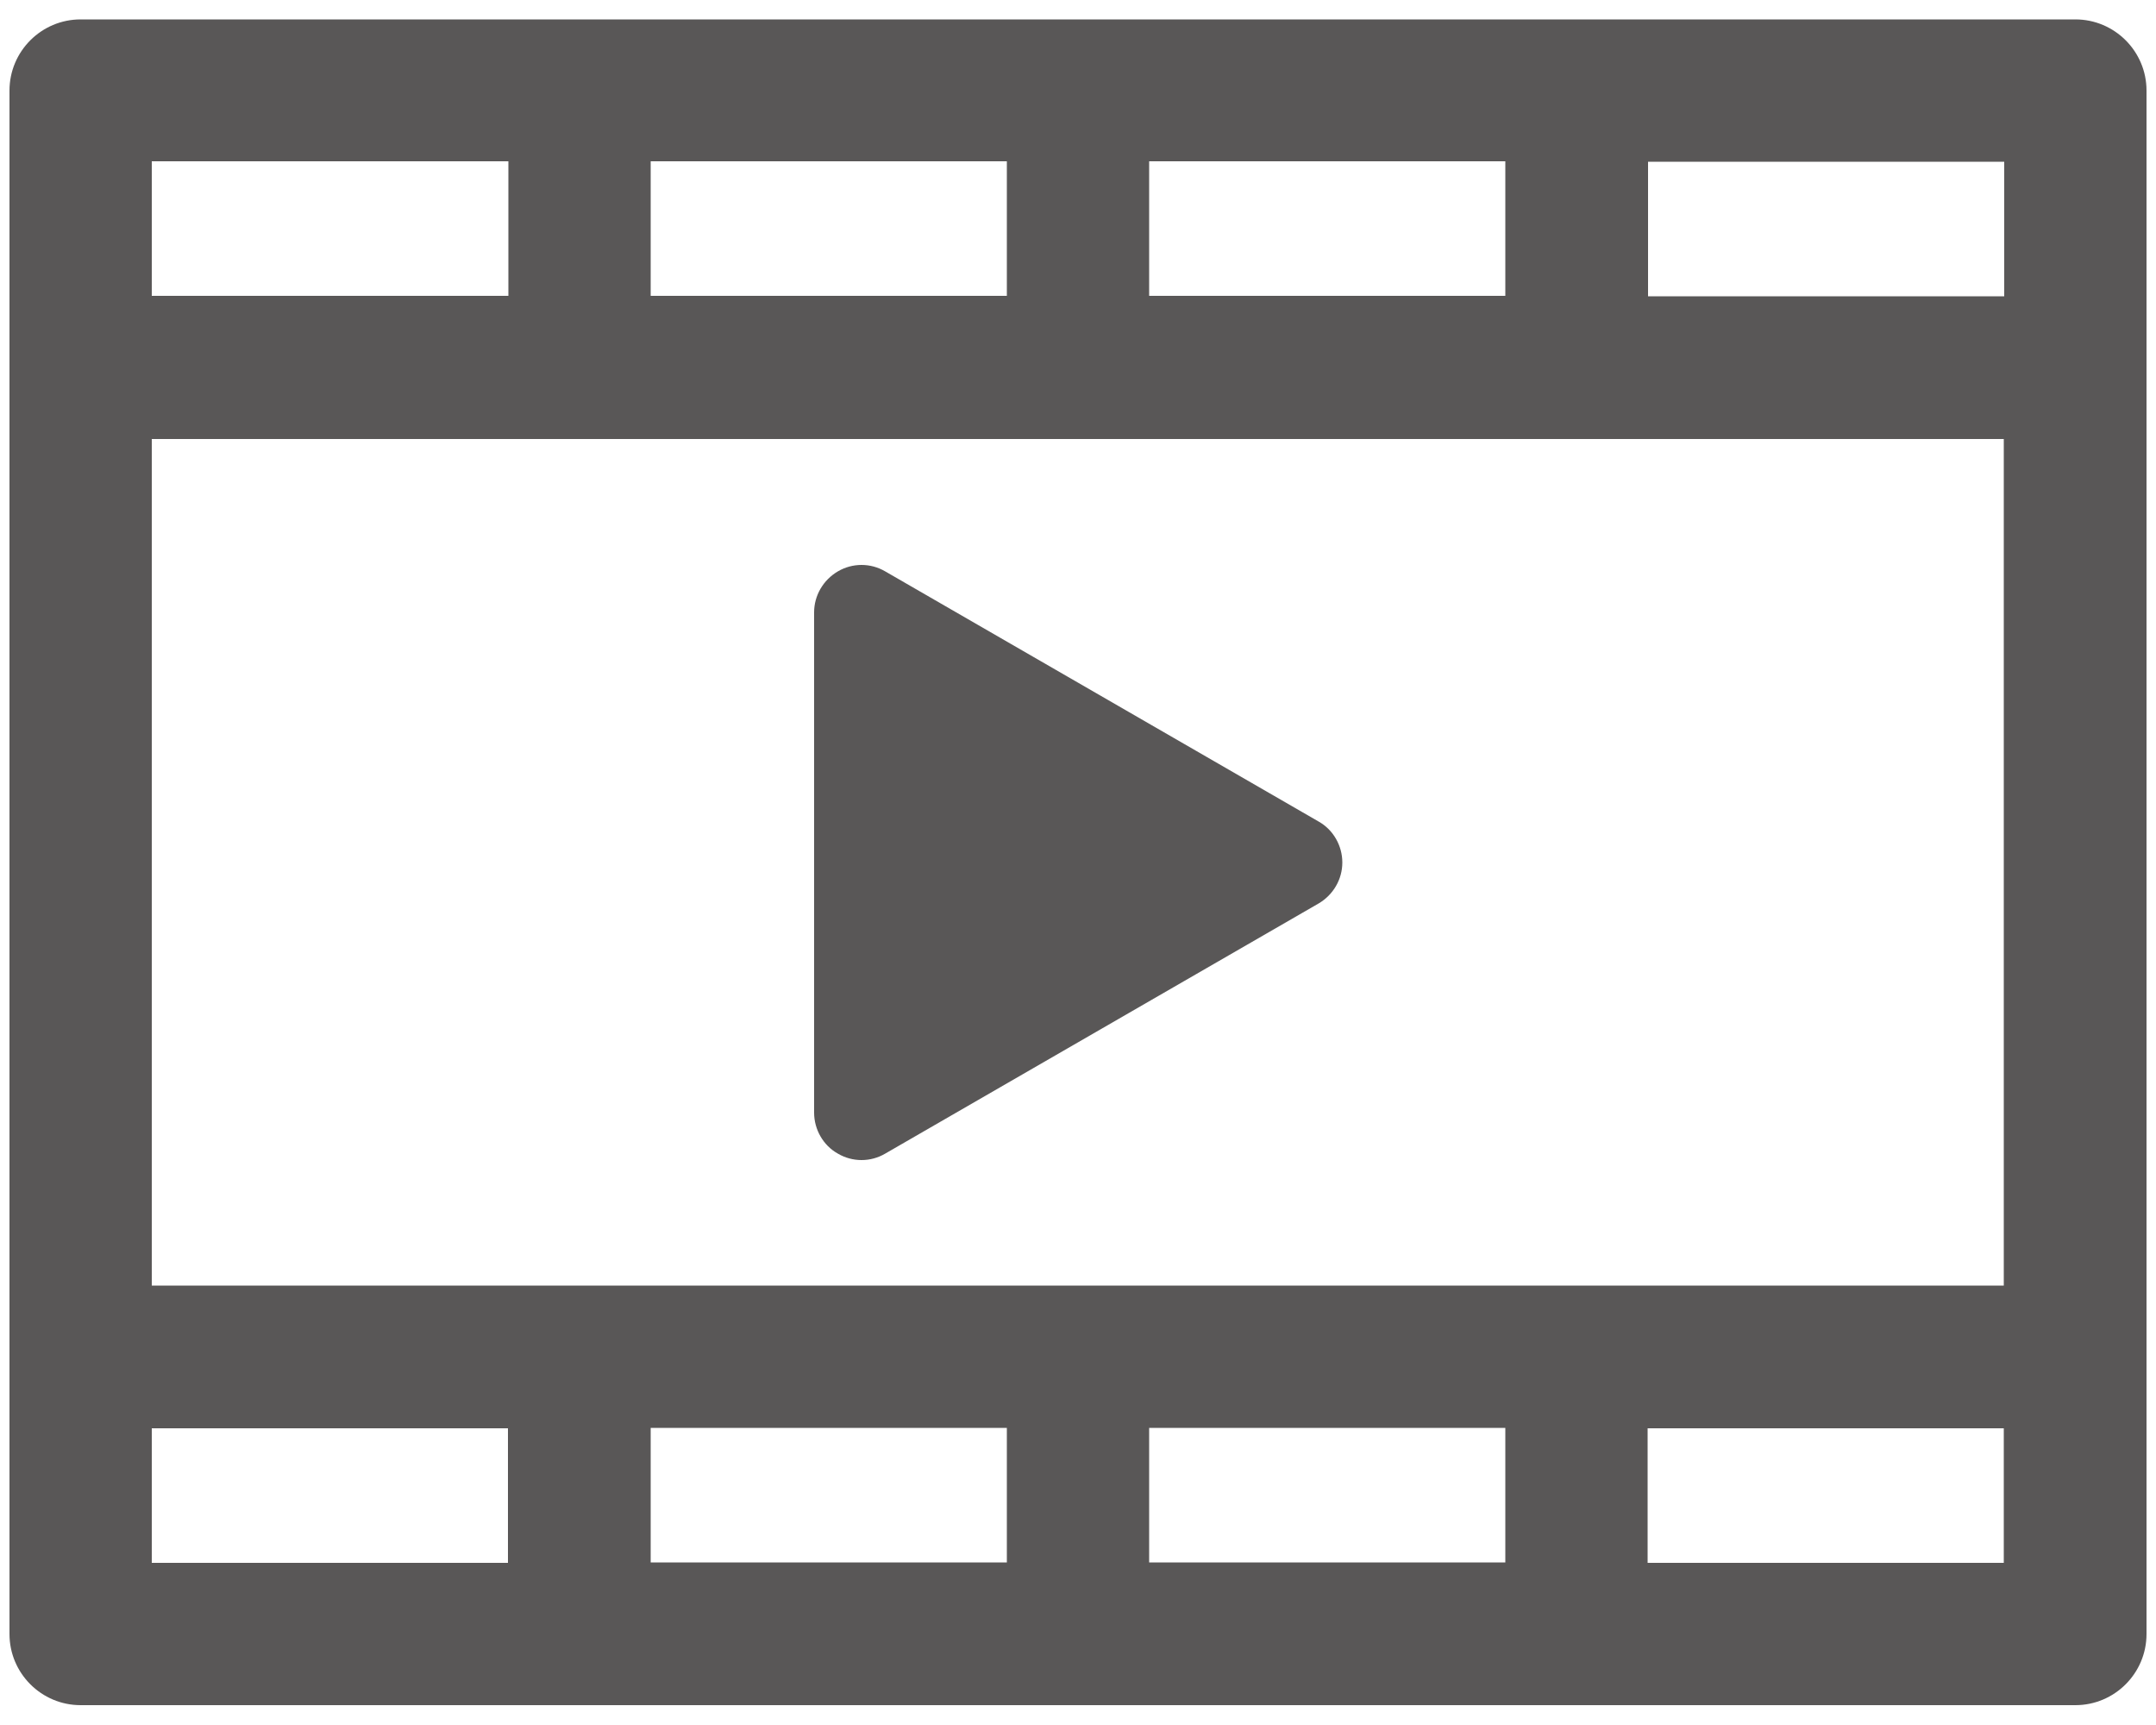 <svg xmlns="http://www.w3.org/2000/svg" width="50" height="40" viewBox="0 0 50 40">
    <path d="m48.13.45H1.87C.96.45.22,1.19.22,2.1v35.79c0,.91.74,1.65,1.65,1.65h46.26c.91,0,1.65-.74,1.65-1.65V2.1c0-.91-.74-1.65-1.65-1.65Zm-1.65,6.42h-8.26v-3.12h8.26v3.12Zm0,22.94H3.52V10.18h42.95v19.64Zm-23.13,3.3v3.12h-8.26v-3.12h8.26Zm3.3,0h8.26v3.12h-8.26v-3.12Zm0-26.25v-3.12h8.26v3.12h-8.26Zm-3.3,0h-8.26v-3.12h8.26v3.12Zm-11.56-3.12v3.12H3.52v-3.12h8.26ZM3.52,33.12h8.26v3.12H3.52v-3.12Zm34.69,3.12v-3.12h8.26v3.12h-8.26Z" style="fill:#595757;stroke-width:0px"/>
    <path d="m19.43,26.75c.17.1.36.15.55.15s.38-.05.55-.15l10.05-5.8c.34-.2.55-.56.55-.95s-.21-.76-.55-.95l-10.05-5.8c-.34-.2-.76-.2-1.1,0-.34.2-.55.56-.55.95v11.6c0,.39.21.76.55.95Z" style="fill:#595757;stroke-width:0px"/>
    <rect width="50" height="40" style="fill:none;stroke-width:0px"/>
</svg>
